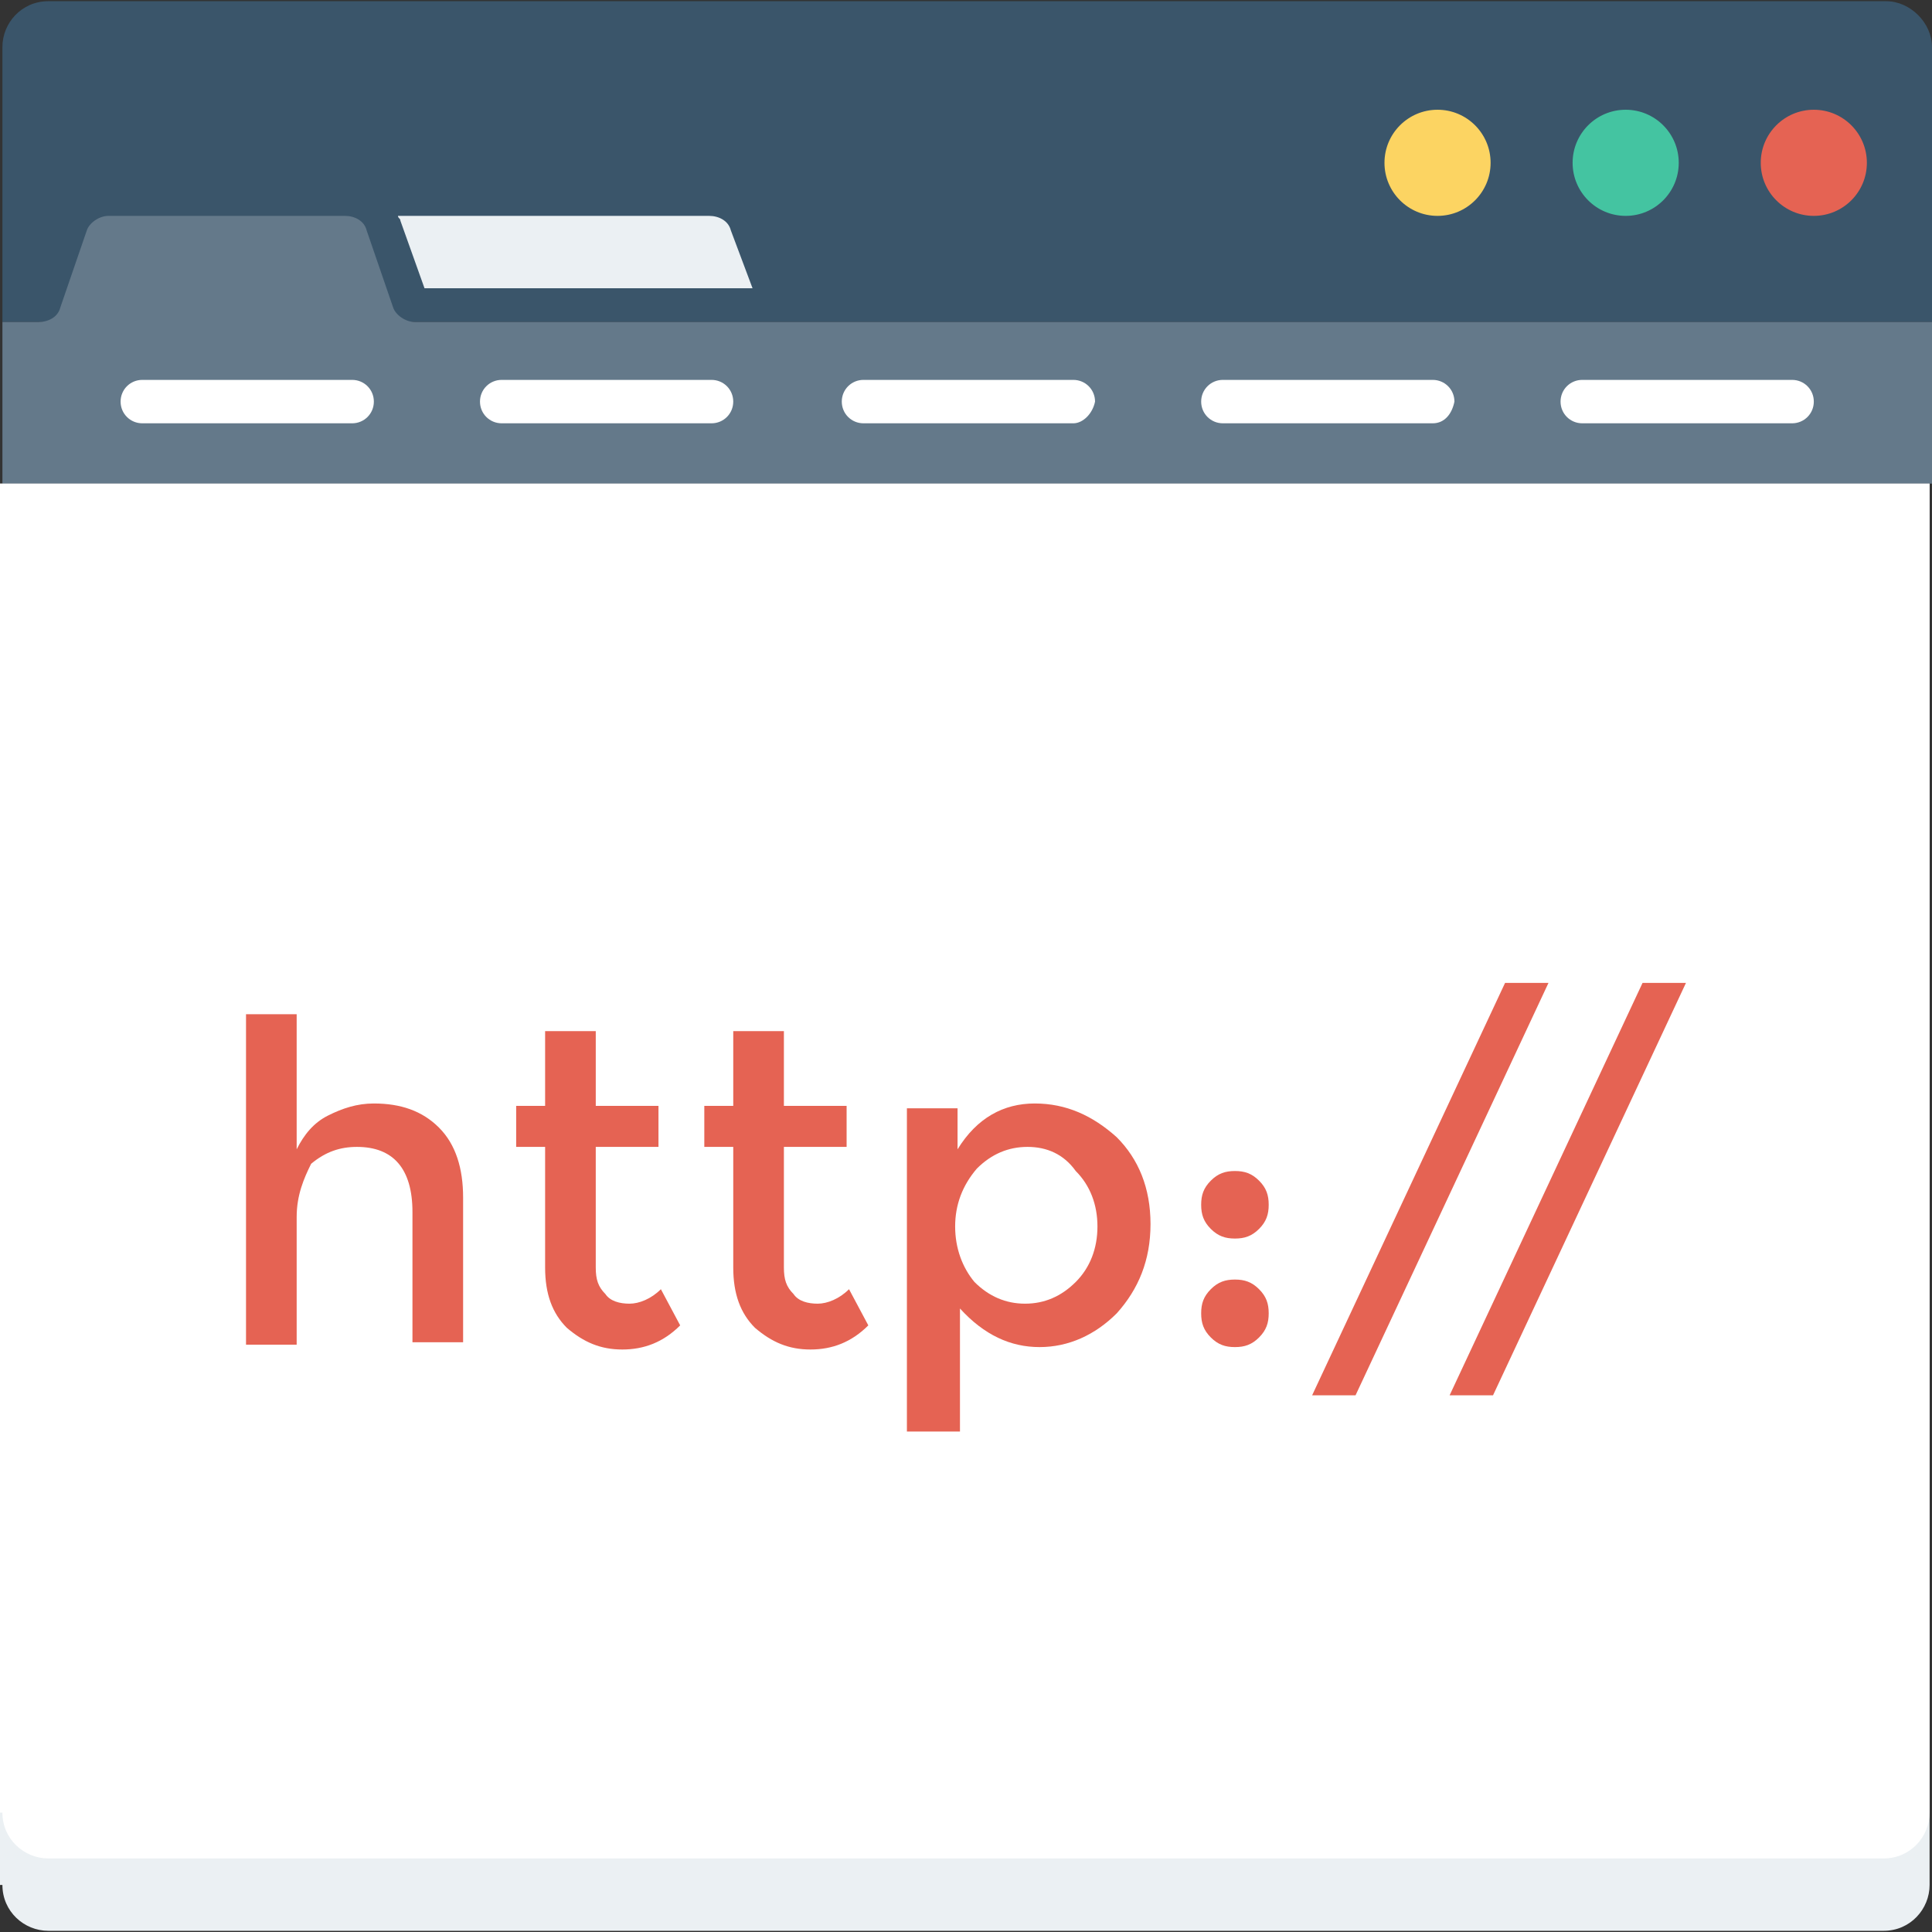 <?xml version="1.0" encoding="iso-8859-1"?>
<!-- Generator: Adobe Illustrator 19.0.0, SVG Export Plug-In . SVG Version: 6.00 Build 0)  -->
<svg xmlns="http://www.w3.org/2000/svg" xmlns:xlink="http://www.w3.org/1999/xlink" version="1.1" id="Layer_1" x="0px" y="0px" viewBox="0 0 482.485 482.485" style="enable-background:new 0 0 482.485 482.485;" xml:space="preserve">
<rect x="0" y="0" width="482.485" height="482.485" fill="#333333" stroke="none"/>
<path style="fill:#3A556A;" d="M471.04,0.301H12.047c-6.626,0-11.445,5.421-11.445,11.445v68.668h481.882V11.746  C482.485,5.722,477.064,0.301,471.04,0.301z"/>
<circle style="fill:#FCD462;" cx="359.002" cy="40.659" r="13.252"/>
<circle style="fill:#44C4A1;" cx="405.986" cy="40.659" r="13.252"/>
<circle style="fill:#E56353;" cx="452.969" cy="40.659" r="13.252"/>
<path style="fill:#EBF0F3;" d="M106.014,71.981h81.92l-5.421-14.456c-0.602-2.409-3.012-3.614-5.421-3.614H99.388  c0,0.602,0.602,0.602,0.602,1.205L106.014,71.981z"/>
<path style="fill:#64798A;" d="M482.485,80.414h-378.88c-2.409,0-4.819-1.807-5.421-3.614l-6.626-19.275  c-0.602-2.409-3.012-3.614-5.421-3.614H27.106c-2.409,0-4.819,1.807-5.421,3.614L15.059,76.8c-0.602,2.409-3.012,3.614-5.421,3.614  H0.602v40.358h481.882V80.414z"/>
<path style="fill:#EBF0F3;" d="M0.602,470.739c0,6.626,5.421,11.445,11.445,11.445h458.391c6.626,0,11.445-5.421,11.445-11.445  V120.772H0v349.967H0.602z"/>
<g>
	<path style="fill:#FFFFFF;" d="M0.602,452.668c0,6.626,5.421,11.445,11.445,11.445h458.391c6.626,0,11.445-5.421,11.445-11.445   V120.772H0v331.896H0.602z"/>
	<path style="fill:#FFFFFF;" d="M87.944,105.713H35.539c-3.012,0-5.421-2.409-5.421-5.421s2.409-5.421,5.421-5.421h52.405   c3.012,0,5.421,2.409,5.421,5.421S90.955,105.713,87.944,105.713z"/>
	<path style="fill:#FFFFFF;" d="M177.694,105.713h-52.405c-3.012,0-5.421-2.409-5.421-5.421s2.409-5.421,5.421-5.421h52.405   c3.012,0,5.421,2.409,5.421,5.421C183.115,103.304,180.706,105.713,177.694,105.713z"/>
	<path style="fill:#FFFFFF;" d="M268.047,105.713h-52.405c-3.012,0-5.421-2.409-5.421-5.421s2.409-5.421,5.421-5.421h52.405   c3.012,0,5.421,2.409,5.421,5.421C272.866,103.304,270.456,105.713,268.047,105.713z"/>
	<path style="fill:#FFFFFF;" d="M357.798,105.713h-52.405c-3.012,0-5.421-2.409-5.421-5.421s2.409-5.421,5.421-5.421h52.405   c3.012,0,5.421,2.409,5.421,5.421C362.616,103.304,360.809,105.713,357.798,105.713z"/>
	<path style="fill:#FFFFFF;" d="M447.548,105.713h-52.405c-3.012,0-5.421-2.409-5.421-5.421s2.409-5.421,5.421-5.421h52.405   c3.012,0,5.421,2.409,5.421,5.421S450.56,105.713,447.548,105.713z"/>
</g>
<g>
	<path style="fill:#E56353;" d="M74.089,303.887v31.925H61.44v-82.522h12.649v33.732c1.807-3.614,4.216-6.626,7.831-8.433   c3.614-1.807,7.228-3.012,11.445-3.012c6.626,0,12.047,1.807,16.264,6.024c4.216,4.216,6.024,10.24,6.024,17.468v36.141h-12.649   v-32.527c0-10.842-4.819-16.264-13.854-16.264c-4.216,0-7.831,1.205-11.445,4.216C75.896,294.249,74.089,298.466,74.089,303.887z"/>
	<path style="fill:#E56353;" d="M148.781,286.419v30.118c0,3.012,0.602,4.819,2.409,6.626c1.205,1.807,3.614,2.409,6.024,2.409   s5.421-1.205,7.831-3.614l4.819,9.035c-4.216,4.216-9.035,6.024-14.456,6.024s-9.638-1.807-13.854-5.421   c-3.614-3.614-5.421-8.433-5.421-15.059v-30.118h-7.228v-10.24h7.228v-18.673h12.649v18.673h15.661v10.24H148.781z"/>
	<path style="fill:#E56353;" d="M195.765,286.419v30.118c0,3.012,0.602,4.819,2.409,6.626c1.205,1.807,3.614,2.409,6.024,2.409   s5.421-1.205,7.831-3.614l4.819,9.035c-4.216,4.216-9.035,6.024-14.456,6.024s-9.638-1.807-13.854-5.421   c-3.614-3.614-5.421-8.433-5.421-15.059v-30.118h-7.228v-10.24h7.228v-18.673h12.649v18.673h15.661v10.24H195.765z"/>
	<path style="fill:#E56353;" d="M258.409,275.576c7.831,0,14.456,3.012,20.48,8.433c5.421,5.421,8.433,12.649,8.433,21.685   c0,9.035-3.012,16.264-8.433,22.287c-5.421,5.421-12.047,8.433-19.275,8.433c-7.228,0-13.854-3.012-19.878-9.638v30.72h-13.252   v-80.715h12.649v10.24C243.953,279.191,250.579,275.576,258.409,275.576z M238.532,306.296c0,5.421,1.807,10.24,4.819,13.854   c3.614,3.614,7.831,5.421,12.649,5.421c4.819,0,9.035-1.807,12.649-5.421c3.614-3.614,5.421-8.433,5.421-13.854   c0-5.421-1.807-10.24-5.421-13.854c-3.012-4.216-7.228-6.024-12.047-6.024c-4.819,0-9.035,1.807-12.649,5.421   C240.339,296.056,238.532,300.875,238.532,306.296z"/>
	<path style="fill:#E56353;" d="M302.381,306.899c-1.807-1.807-2.409-3.614-2.409-6.024s0.602-4.216,2.409-6.024   s3.614-2.409,6.024-2.409s4.216,0.602,6.024,2.409s2.409,3.614,2.409,6.024s-0.602,4.216-2.409,6.024s-3.614,2.409-6.024,2.409   C305.995,309.308,304.188,308.706,302.381,306.899z M302.381,334.005c-1.807-1.807-2.409-3.614-2.409-6.024   c0-2.409,0.602-4.216,2.409-6.024c1.807-1.807,3.614-2.409,6.024-2.409s4.216,0.602,6.024,2.409   c1.807,1.807,2.409,3.614,2.409,6.024c0,2.409-0.602,4.216-2.409,6.024c-1.807,1.807-3.614,2.409-6.024,2.409   C305.995,336.414,304.188,335.812,302.381,334.005z"/>
	<path style="fill:#E56353;" d="M375.868,245.459h10.842l-48.188,103.002H327.68L375.868,245.459z"/>
	<path style="fill:#E56353;" d="M410.202,245.459h10.842l-48.188,103.002h-10.842L410.202,245.459z"/>
</g>
<g>
</g>
<g>
</g>
<g>
</g>
<g>
</g>
<g>
</g>
<g>
</g>
<g>
</g>
<g>
</g>
<g>
</g>
<g>
</g>
<g>
</g>
<g>
</g>
<g>
</g>
<g>
</g>
<g>
</g>
</svg>
